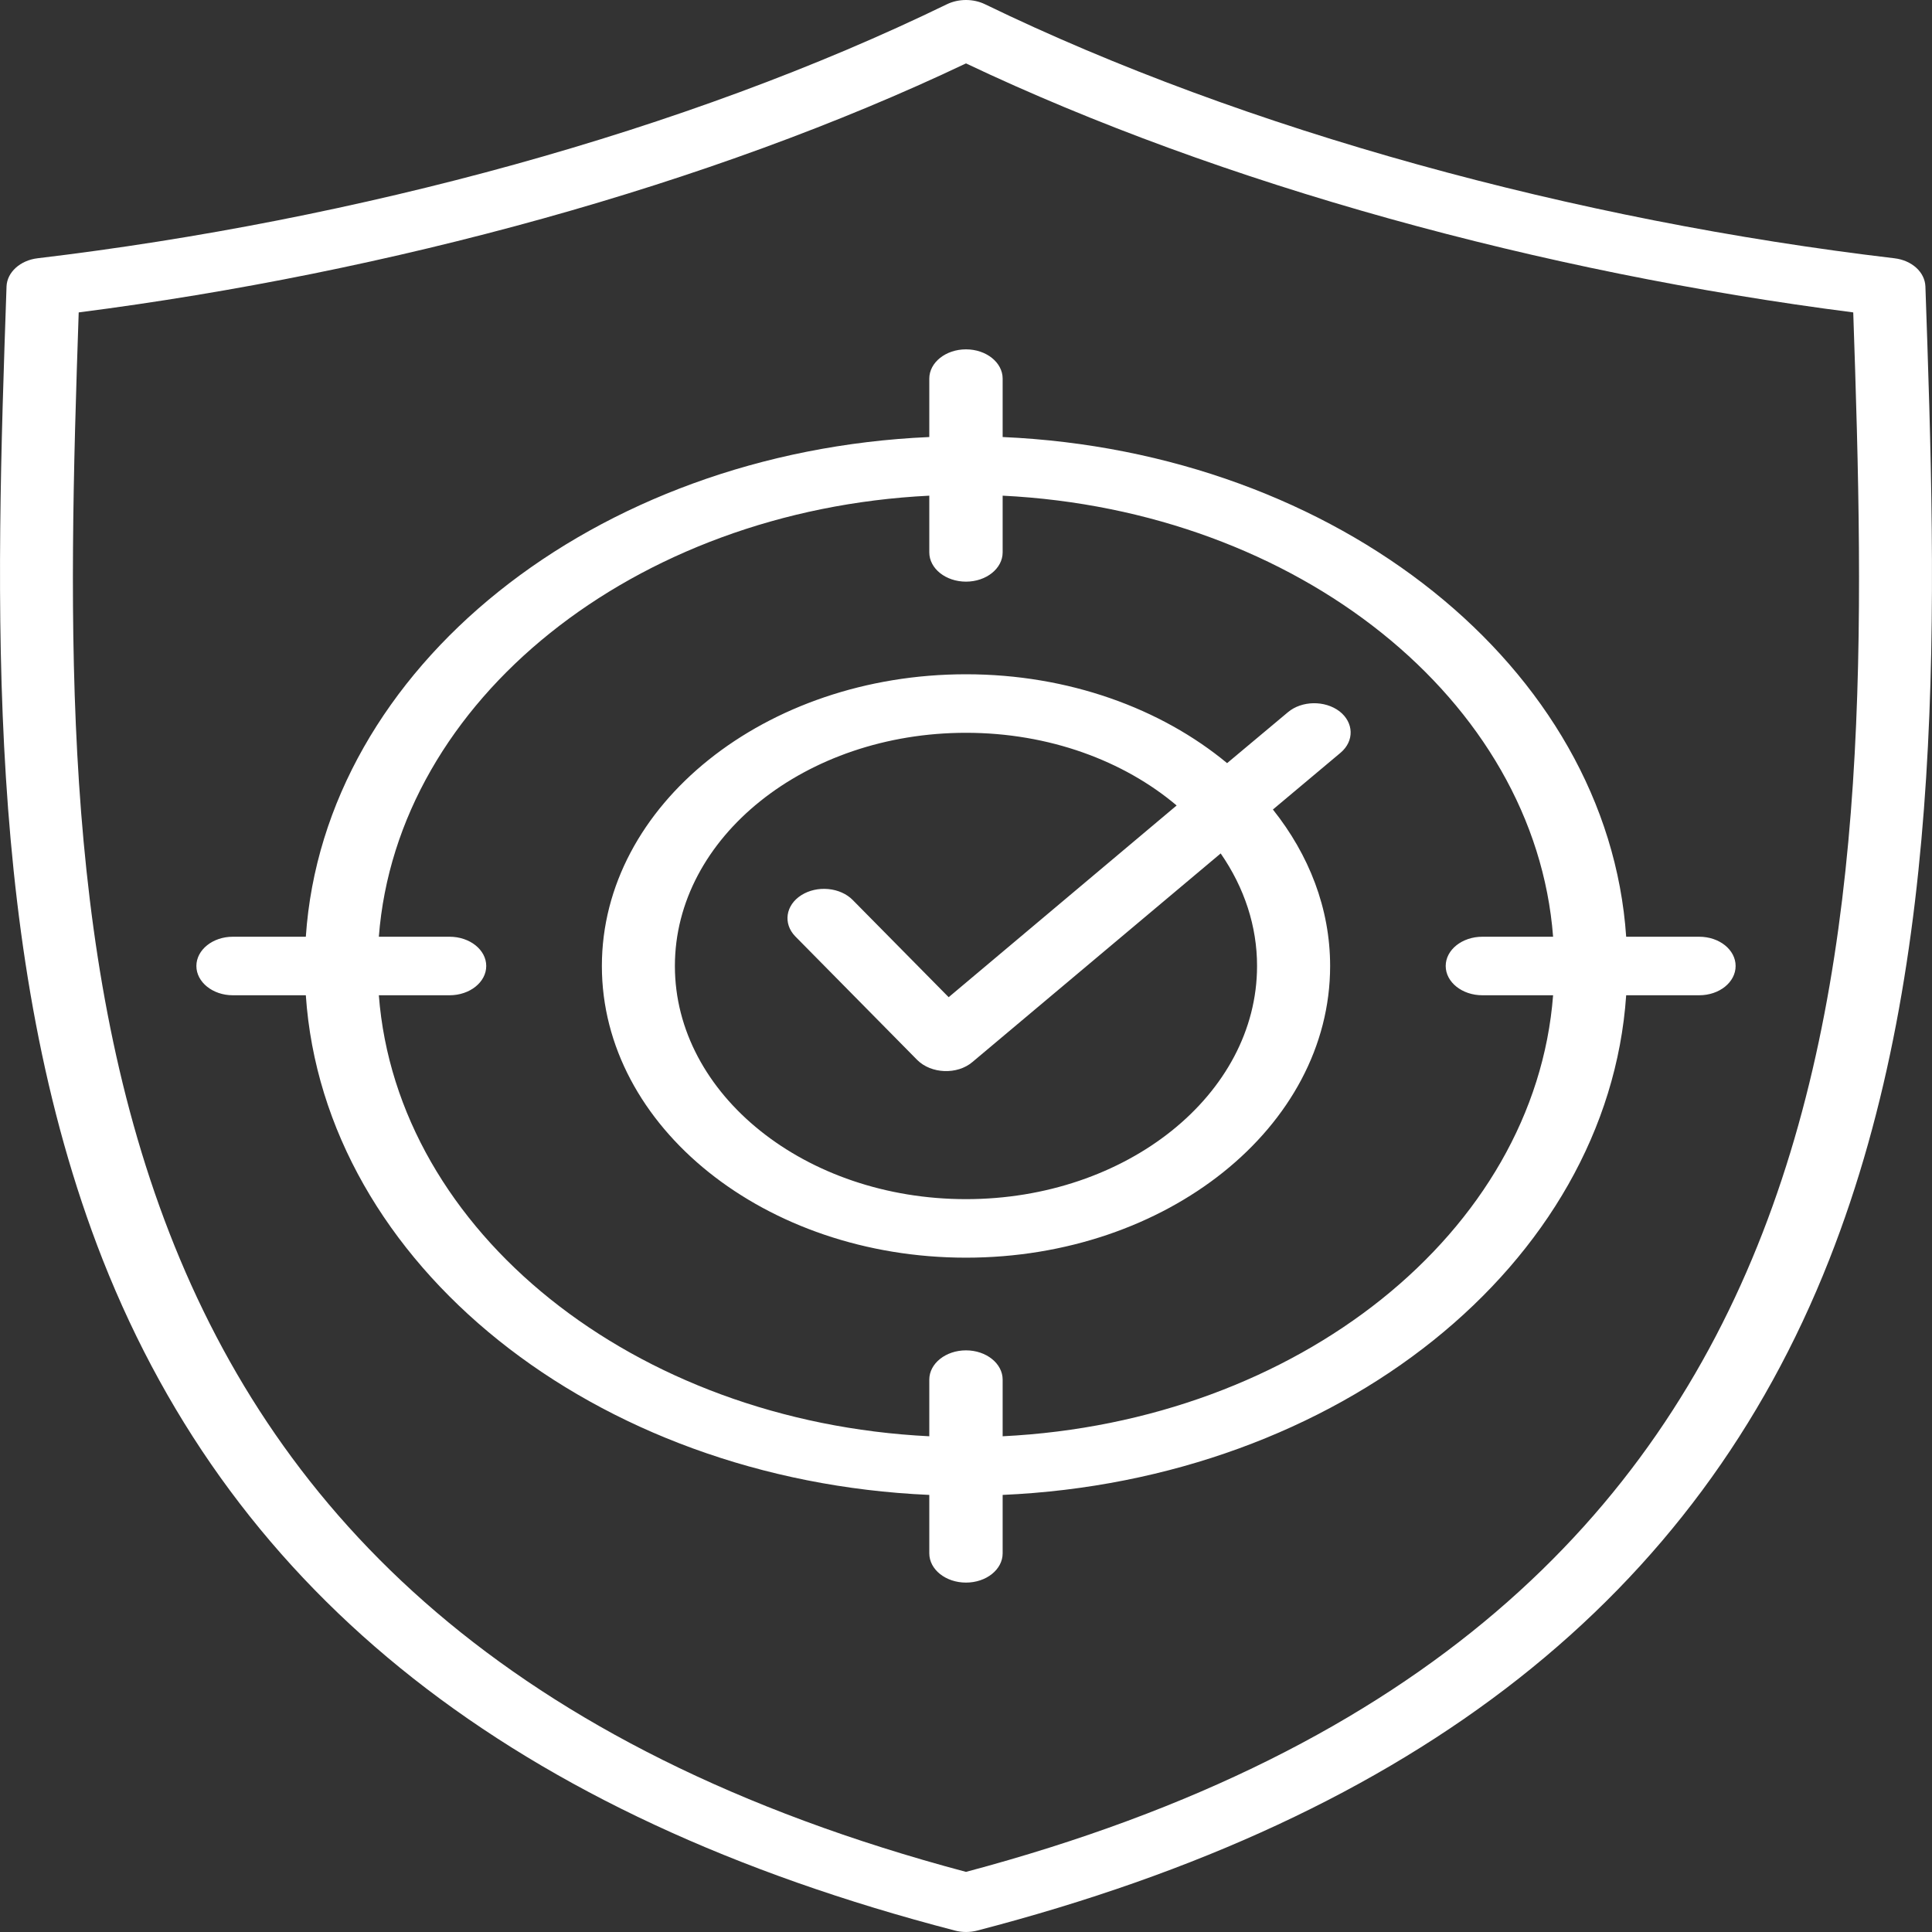 <svg xmlns="http://www.w3.org/2000/svg" width="34" height="34" viewBox="0 0 34 34" fill="none"><rect x="0" y="0" width="34" height="34" fill="#333333" stroke="none"/><path fill-rule="evenodd" clip-rule="evenodd" d="M22.122 17C22.122 19.262 19.824 21.103 17 21.103C14.175 21.103 11.877 19.262 11.877 17C11.877 14.737 14.175 12.896 17 12.896C18.461 12.896 19.777 13.389 20.707 14.175L16.695 17.549L15.006 15.838C14.901 15.731 14.746 15.662 14.577 15.646C14.407 15.63 14.237 15.668 14.103 15.753C13.824 15.929 13.778 16.253 13.994 16.477L16.142 18.654C16.388 18.899 16.846 18.917 17.113 18.69L21.482 15.019C21.902 15.625 22.123 16.307 22.122 17ZM22.664 12.535L21.595 13.43C20.433 12.467 18.802 11.866 17 11.866C13.468 11.866 10.592 14.169 10.592 17C10.592 19.831 13.468 22.133 17 22.133C20.531 22.133 23.408 19.831 23.408 17C23.408 15.987 23.036 15.043 22.401 14.246L23.593 13.246C23.836 13.04 23.826 12.715 23.573 12.518C23.315 12.322 22.907 12.329 22.664 12.535ZM17.645 25.276C22.84 25.02 27.012 21.678 27.332 17.515H26.087C25.731 17.515 25.442 17.284 25.442 17C25.442 16.715 25.731 16.485 26.087 16.485H27.332C27.012 12.322 22.84 8.98 17.645 8.723V9.721C17.645 10.005 17.356 10.236 17 10.236C16.643 10.236 16.354 10.005 16.354 9.721V8.723C11.159 8.98 6.987 12.322 6.667 16.485H7.912C8.268 16.485 8.557 16.715 8.557 17C8.557 17.284 8.268 17.515 7.912 17.515H6.667C6.987 21.678 11.159 25.02 16.354 25.276V24.279C16.354 23.995 16.643 23.764 17 23.764C17.356 23.764 17.645 23.995 17.645 24.279V25.276ZM29.903 16.485H28.618C28.297 11.753 23.547 7.95 17.645 7.691V6.663C17.645 6.379 17.356 6.148 17 6.148C16.643 6.148 16.354 6.379 16.354 6.663V7.691C10.452 7.95 5.702 11.753 5.382 16.485H4.096C3.745 16.485 3.456 16.715 3.456 17C3.456 17.284 3.745 17.515 4.096 17.515H5.382C5.702 22.246 10.452 26.049 16.354 26.308V27.336C16.354 27.621 16.643 27.851 17 27.851C17.356 27.851 17.645 27.621 17.645 27.336V26.308C23.547 26.049 28.297 22.246 28.618 17.515H29.903C30.26 17.515 30.544 17.284 30.544 17C30.544 16.715 30.259 16.485 29.903 16.485ZM17 32.942C33.192 28.631 32.986 16.412 32.614 5.498C27.137 4.794 21.513 3.257 17 1.116C12.496 3.256 6.857 4.795 1.385 5.498C1.013 16.412 0.807 28.631 17 32.942ZM33.884 5.04C33.874 4.79 33.647 4.581 33.337 4.545C27.722 3.881 21.919 2.299 17.335 0.075C17.234 0.026 17.118 0 17 0C16.881 0 16.765 0.026 16.664 0.075C12.07 2.31 6.285 3.875 0.662 4.545C0.357 4.581 0.125 4.79 0.115 5.04C-0.076 10.57 -0.288 16.839 1.808 22.17C4.147 28.097 9.048 31.958 16.803 33.974C16.932 34.009 17.07 34.008 17.201 33.974C24.951 31.959 29.857 28.097 32.191 22.17C34.292 16.839 34.075 10.57 33.884 5.04Z" fill="white"></path></svg>